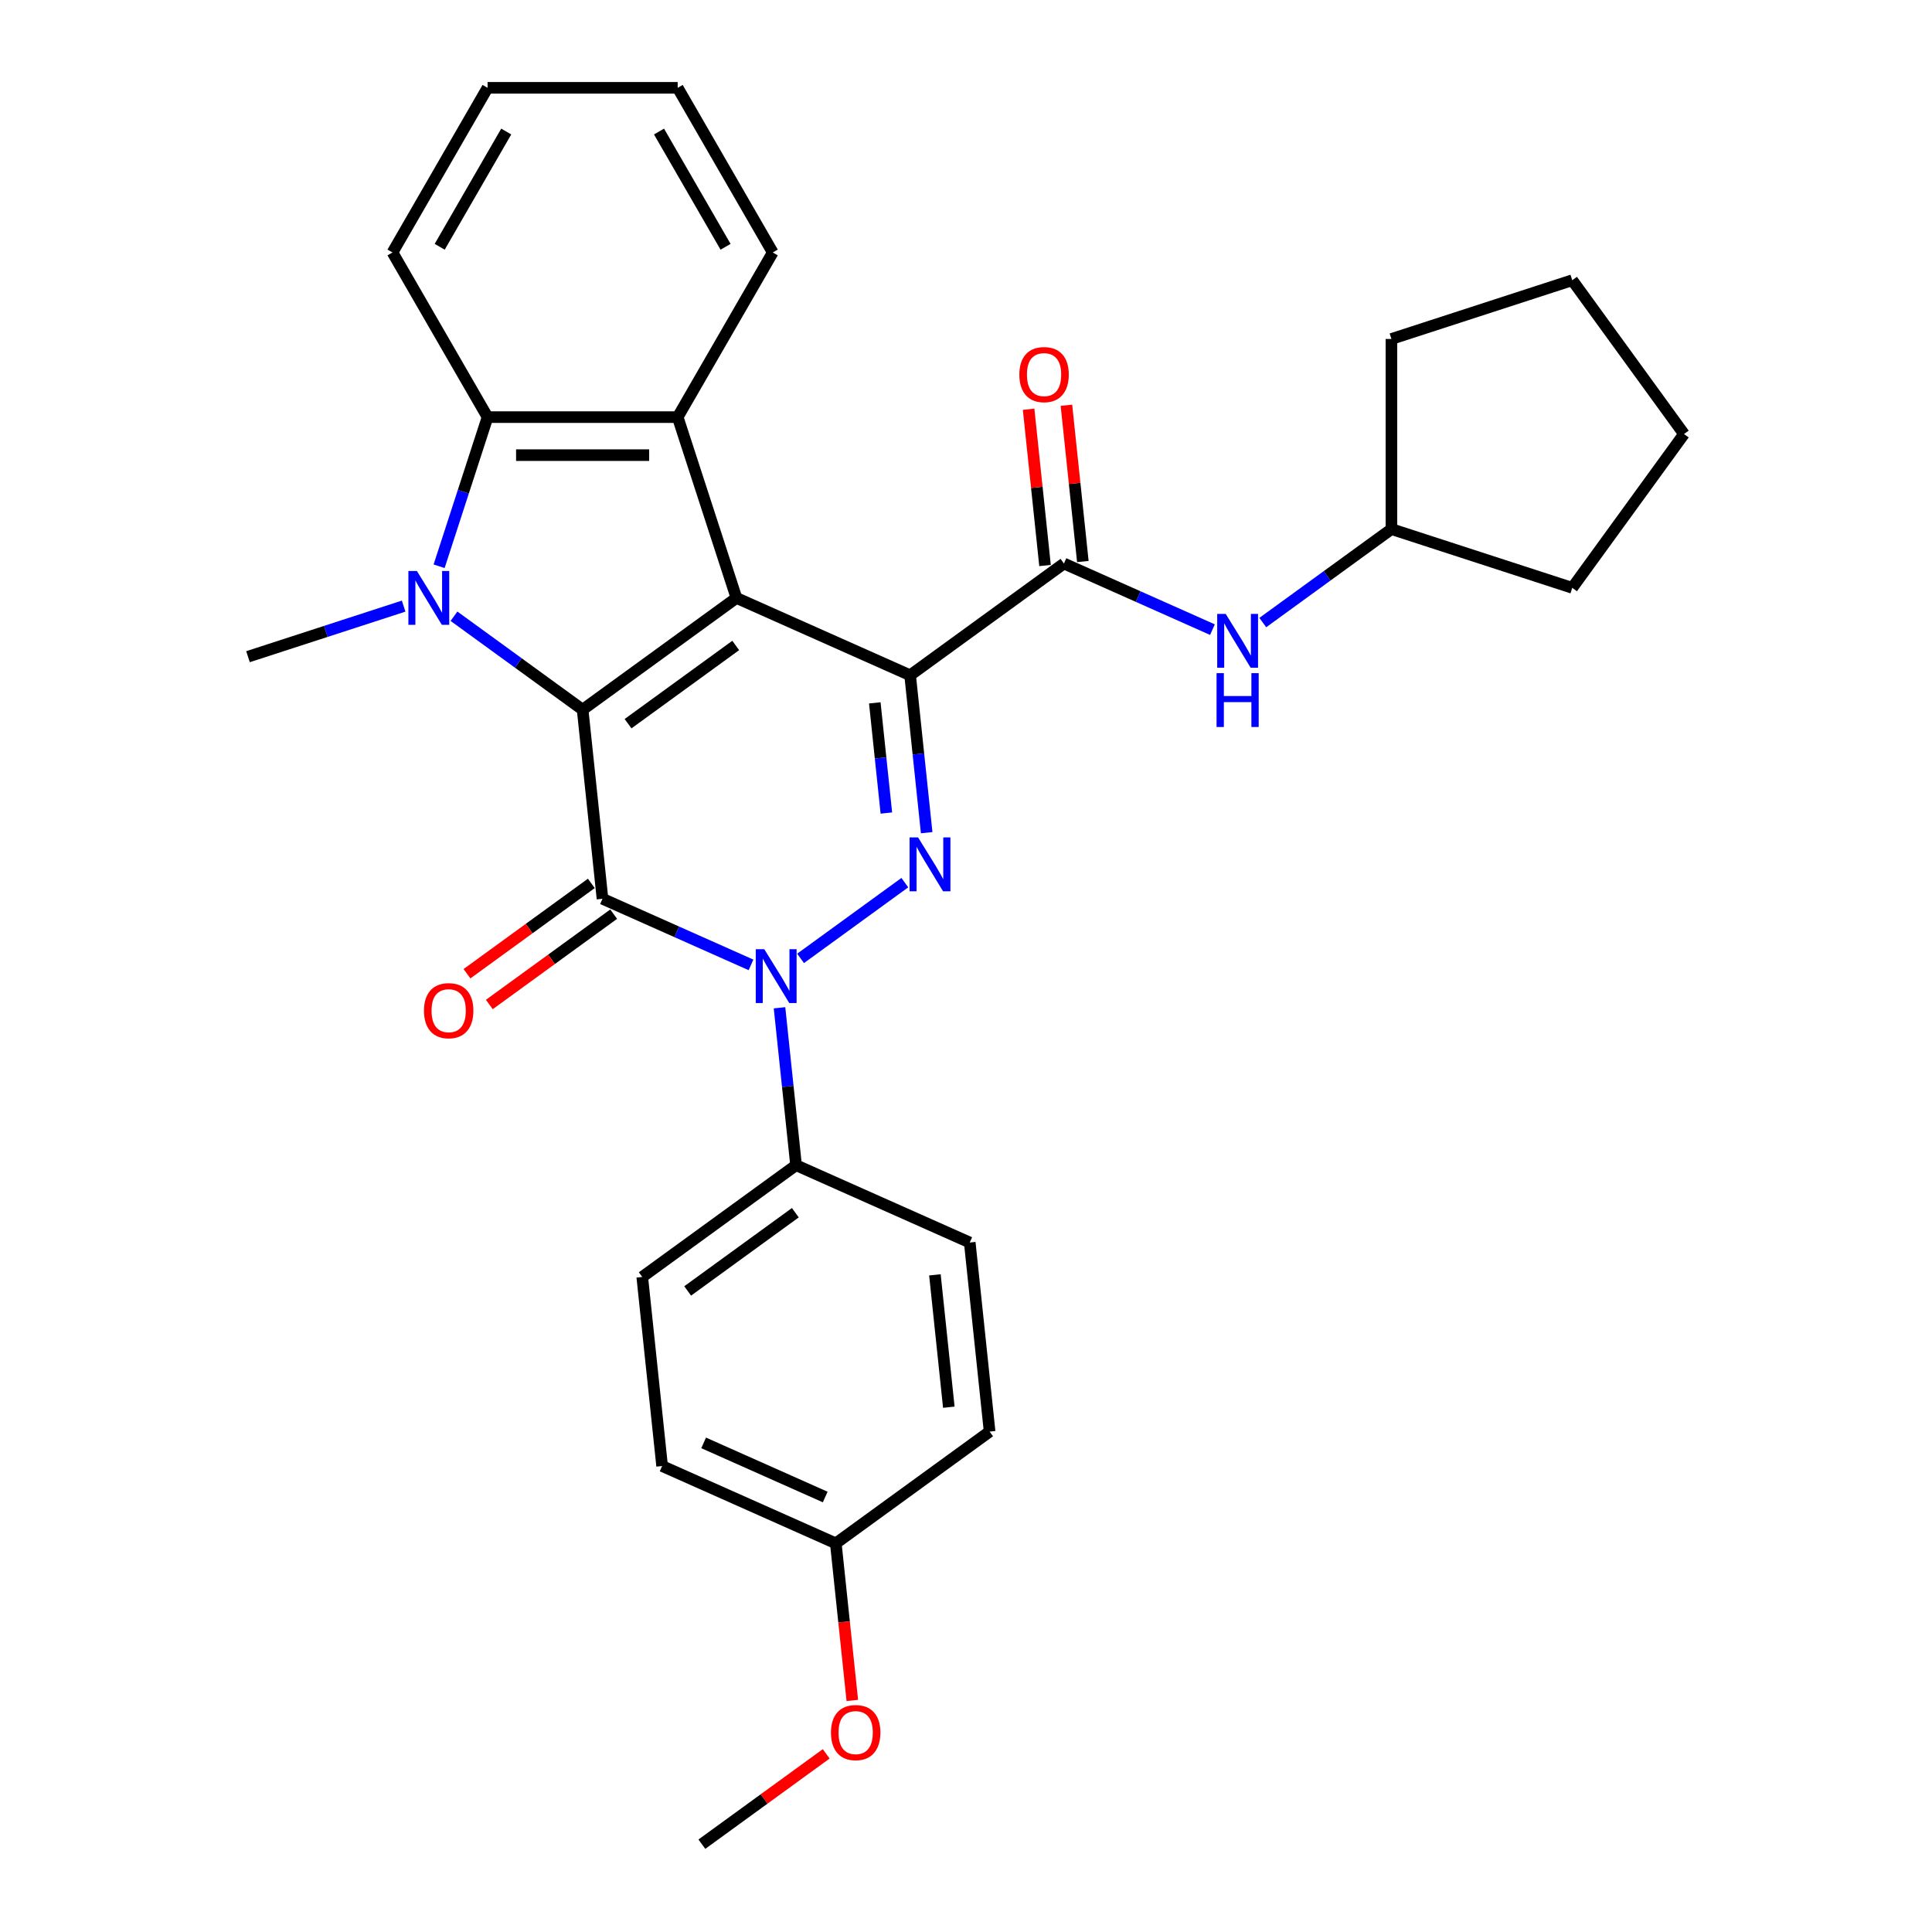 <?xml version='1.0' encoding='iso-8859-1'?>
<svg version='1.1' baseProfile='full'
              xmlns='http://www.w3.org/2000/svg'
                      xmlns:rdkit='http://www.rdkit.org/xml'
                      xmlns:xlink='http://www.w3.org/1999/xlink'
                  xml:space='preserve'
width='1000px' height='1000px' viewBox='0 0 1000 1000'>
<!-- END OF HEADER -->
<rect style='opacity:1.0;fill:#FFFFFF;stroke:none' width='1000' height='1000' x='0' y='0'> </rect>
<path class='bond-0' d='M 471.079,349.518 L 381.179,309.492' style='fill:none;fill-rule:evenodd;stroke:#000000;stroke-width:6px;stroke-linecap:butt;stroke-linejoin:miter;stroke-opacity:1' />
<path class='bond-3' d='M 471.079,349.518 L 475.36,390.255' style='fill:none;fill-rule:evenodd;stroke:#000000;stroke-width:6px;stroke-linecap:butt;stroke-linejoin:miter;stroke-opacity:1' />
<path class='bond-3' d='M 475.36,390.255 L 479.642,430.992' style='fill:none;fill-rule:evenodd;stroke:#0000FF;stroke-width:6px;stroke-linecap:butt;stroke-linejoin:miter;stroke-opacity:1' />
<path class='bond-3' d='M 452.79,363.797 L 455.787,392.313' style='fill:none;fill-rule:evenodd;stroke:#000000;stroke-width:6px;stroke-linecap:butt;stroke-linejoin:miter;stroke-opacity:1' />
<path class='bond-3' d='M 455.787,392.313 L 458.784,420.828' style='fill:none;fill-rule:evenodd;stroke:#0000FF;stroke-width:6px;stroke-linecap:butt;stroke-linejoin:miter;stroke-opacity:1' />
<path class='bond-7' d='M 471.079,349.518 L 550.692,291.676' style='fill:none;fill-rule:evenodd;stroke:#000000;stroke-width:6px;stroke-linecap:butt;stroke-linejoin:miter;stroke-opacity:1' />
<path class='bond-1' d='M 381.179,309.492 L 301.566,367.335' style='fill:none;fill-rule:evenodd;stroke:#000000;stroke-width:6px;stroke-linecap:butt;stroke-linejoin:miter;stroke-opacity:1' />
<path class='bond-1' d='M 380.806,334.091 L 325.076,374.581' style='fill:none;fill-rule:evenodd;stroke:#000000;stroke-width:6px;stroke-linecap:butt;stroke-linejoin:miter;stroke-opacity:1' />
<path class='bond-6' d='M 381.179,309.492 L 350.769,215.901' style='fill:none;fill-rule:evenodd;stroke:#000000;stroke-width:6px;stroke-linecap:butt;stroke-linejoin:miter;stroke-opacity:1' />
<path class='bond-5' d='M 301.566,367.335 L 268.274,343.147' style='fill:none;fill-rule:evenodd;stroke:#000000;stroke-width:6px;stroke-linecap:butt;stroke-linejoin:miter;stroke-opacity:1' />
<path class='bond-5' d='M 268.274,343.147 L 234.981,318.959' style='fill:none;fill-rule:evenodd;stroke:#0000FF;stroke-width:6px;stroke-linecap:butt;stroke-linejoin:miter;stroke-opacity:1' />
<path class='bond-30' d='M 301.566,367.335 L 311.852,465.203' style='fill:none;fill-rule:evenodd;stroke:#000000;stroke-width:6px;stroke-linecap:butt;stroke-linejoin:miter;stroke-opacity:1' />
<path class='bond-2' d='M 311.852,465.203 L 350.287,482.316' style='fill:none;fill-rule:evenodd;stroke:#000000;stroke-width:6px;stroke-linecap:butt;stroke-linejoin:miter;stroke-opacity:1' />
<path class='bond-2' d='M 350.287,482.316 L 388.723,499.428' style='fill:none;fill-rule:evenodd;stroke:#0000FF;stroke-width:6px;stroke-linecap:butt;stroke-linejoin:miter;stroke-opacity:1' />
<path class='bond-11' d='M 306.068,457.242 L 273.888,480.622' style='fill:none;fill-rule:evenodd;stroke:#000000;stroke-width:6px;stroke-linecap:butt;stroke-linejoin:miter;stroke-opacity:1' />
<path class='bond-11' d='M 273.888,480.622 L 241.708,504.002' style='fill:none;fill-rule:evenodd;stroke:#FF0000;stroke-width:6px;stroke-linecap:butt;stroke-linejoin:miter;stroke-opacity:1' />
<path class='bond-11' d='M 317.636,473.165 L 285.456,496.545' style='fill:none;fill-rule:evenodd;stroke:#000000;stroke-width:6px;stroke-linecap:butt;stroke-linejoin:miter;stroke-opacity:1' />
<path class='bond-11' d='M 285.456,496.545 L 253.276,519.925' style='fill:none;fill-rule:evenodd;stroke:#FF0000;stroke-width:6px;stroke-linecap:butt;stroke-linejoin:miter;stroke-opacity:1' />
<path class='bond-4' d='M 468.336,456.853 L 414.378,496.056' style='fill:none;fill-rule:evenodd;stroke:#0000FF;stroke-width:6px;stroke-linecap:butt;stroke-linejoin:miter;stroke-opacity:1' />
<path class='bond-10' d='M 403.475,521.624 L 407.757,562.361' style='fill:none;fill-rule:evenodd;stroke:#0000FF;stroke-width:6px;stroke-linecap:butt;stroke-linejoin:miter;stroke-opacity:1' />
<path class='bond-10' d='M 407.757,562.361 L 412.038,603.098' style='fill:none;fill-rule:evenodd;stroke:#000000;stroke-width:6px;stroke-linecap:butt;stroke-linejoin:miter;stroke-opacity:1' />
<path class='bond-15' d='M 208.923,313.726 L 168.642,326.814' style='fill:none;fill-rule:evenodd;stroke:#0000FF;stroke-width:6px;stroke-linecap:butt;stroke-linejoin:miter;stroke-opacity:1' />
<path class='bond-15' d='M 168.642,326.814 L 128.361,339.902' style='fill:none;fill-rule:evenodd;stroke:#000000;stroke-width:6px;stroke-linecap:butt;stroke-linejoin:miter;stroke-opacity:1' />
<path class='bond-31' d='M 227.279,293.098 L 239.821,254.5' style='fill:none;fill-rule:evenodd;stroke:#0000FF;stroke-width:6px;stroke-linecap:butt;stroke-linejoin:miter;stroke-opacity:1' />
<path class='bond-31' d='M 239.821,254.5 L 252.362,215.901' style='fill:none;fill-rule:evenodd;stroke:#000000;stroke-width:6px;stroke-linecap:butt;stroke-linejoin:miter;stroke-opacity:1' />
<path class='bond-8' d='M 350.769,215.901 L 252.362,215.901' style='fill:none;fill-rule:evenodd;stroke:#000000;stroke-width:6px;stroke-linecap:butt;stroke-linejoin:miter;stroke-opacity:1' />
<path class='bond-8' d='M 336.008,235.583 L 267.123,235.583' style='fill:none;fill-rule:evenodd;stroke:#000000;stroke-width:6px;stroke-linecap:butt;stroke-linejoin:miter;stroke-opacity:1' />
<path class='bond-16' d='M 350.769,215.901 L 399.973,130.678' style='fill:none;fill-rule:evenodd;stroke:#000000;stroke-width:6px;stroke-linecap:butt;stroke-linejoin:miter;stroke-opacity:1' />
<path class='bond-9' d='M 550.692,291.676 L 589.127,308.788' style='fill:none;fill-rule:evenodd;stroke:#000000;stroke-width:6px;stroke-linecap:butt;stroke-linejoin:miter;stroke-opacity:1' />
<path class='bond-9' d='M 589.127,308.788 L 627.563,325.901' style='fill:none;fill-rule:evenodd;stroke:#0000FF;stroke-width:6px;stroke-linecap:butt;stroke-linejoin:miter;stroke-opacity:1' />
<path class='bond-12' d='M 560.479,290.647 L 556.228,250.206' style='fill:none;fill-rule:evenodd;stroke:#000000;stroke-width:6px;stroke-linecap:butt;stroke-linejoin:miter;stroke-opacity:1' />
<path class='bond-12' d='M 556.228,250.206 L 551.978,209.764' style='fill:none;fill-rule:evenodd;stroke:#FF0000;stroke-width:6px;stroke-linecap:butt;stroke-linejoin:miter;stroke-opacity:1' />
<path class='bond-12' d='M 540.905,292.705 L 536.655,252.263' style='fill:none;fill-rule:evenodd;stroke:#000000;stroke-width:6px;stroke-linecap:butt;stroke-linejoin:miter;stroke-opacity:1' />
<path class='bond-12' d='M 536.655,252.263 L 532.404,211.821' style='fill:none;fill-rule:evenodd;stroke:#FF0000;stroke-width:6px;stroke-linecap:butt;stroke-linejoin:miter;stroke-opacity:1' />
<path class='bond-21' d='M 252.362,215.901 L 203.158,130.678' style='fill:none;fill-rule:evenodd;stroke:#000000;stroke-width:6px;stroke-linecap:butt;stroke-linejoin:miter;stroke-opacity:1' />
<path class='bond-18' d='M 653.621,322.236 L 686.913,298.047' style='fill:none;fill-rule:evenodd;stroke:#0000FF;stroke-width:6px;stroke-linecap:butt;stroke-linejoin:miter;stroke-opacity:1' />
<path class='bond-18' d='M 686.913,298.047 L 720.205,273.859' style='fill:none;fill-rule:evenodd;stroke:#000000;stroke-width:6px;stroke-linecap:butt;stroke-linejoin:miter;stroke-opacity:1' />
<path class='bond-13' d='M 412.038,603.098 L 332.425,660.94' style='fill:none;fill-rule:evenodd;stroke:#000000;stroke-width:6px;stroke-linecap:butt;stroke-linejoin:miter;stroke-opacity:1' />
<path class='bond-13' d='M 411.665,627.697 L 355.935,668.186' style='fill:none;fill-rule:evenodd;stroke:#000000;stroke-width:6px;stroke-linecap:butt;stroke-linejoin:miter;stroke-opacity:1' />
<path class='bond-14' d='M 412.038,603.098 L 501.938,643.124' style='fill:none;fill-rule:evenodd;stroke:#000000;stroke-width:6px;stroke-linecap:butt;stroke-linejoin:miter;stroke-opacity:1' />
<path class='bond-19' d='M 332.425,660.94 L 342.711,758.809' style='fill:none;fill-rule:evenodd;stroke:#000000;stroke-width:6px;stroke-linecap:butt;stroke-linejoin:miter;stroke-opacity:1' />
<path class='bond-20' d='M 501.938,643.124 L 512.224,740.992' style='fill:none;fill-rule:evenodd;stroke:#000000;stroke-width:6px;stroke-linecap:butt;stroke-linejoin:miter;stroke-opacity:1' />
<path class='bond-20' d='M 483.907,659.861 L 491.108,728.369' style='fill:none;fill-rule:evenodd;stroke:#000000;stroke-width:6px;stroke-linecap:butt;stroke-linejoin:miter;stroke-opacity:1' />
<path class='bond-26' d='M 399.973,130.678 L 350.769,45.455' style='fill:none;fill-rule:evenodd;stroke:#000000;stroke-width:6px;stroke-linecap:butt;stroke-linejoin:miter;stroke-opacity:1' />
<path class='bond-26' d='M 375.548,127.735 L 341.105,68.079' style='fill:none;fill-rule:evenodd;stroke:#000000;stroke-width:6px;stroke-linecap:butt;stroke-linejoin:miter;stroke-opacity:1' />
<path class='bond-17' d='M 432.611,798.835 L 512.224,740.992' style='fill:none;fill-rule:evenodd;stroke:#000000;stroke-width:6px;stroke-linecap:butt;stroke-linejoin:miter;stroke-opacity:1' />
<path class='bond-22' d='M 432.611,798.835 L 436.884,839.493' style='fill:none;fill-rule:evenodd;stroke:#000000;stroke-width:6px;stroke-linecap:butt;stroke-linejoin:miter;stroke-opacity:1' />
<path class='bond-22' d='M 436.884,839.493 L 441.158,880.151' style='fill:none;fill-rule:evenodd;stroke:#FF0000;stroke-width:6px;stroke-linecap:butt;stroke-linejoin:miter;stroke-opacity:1' />
<path class='bond-33' d='M 432.611,798.835 L 342.711,758.809' style='fill:none;fill-rule:evenodd;stroke:#000000;stroke-width:6px;stroke-linecap:butt;stroke-linejoin:miter;stroke-opacity:1' />
<path class='bond-33' d='M 427.131,774.851 L 364.201,746.833' style='fill:none;fill-rule:evenodd;stroke:#000000;stroke-width:6px;stroke-linecap:butt;stroke-linejoin:miter;stroke-opacity:1' />
<path class='bond-24' d='M 720.205,273.859 L 720.205,175.452' style='fill:none;fill-rule:evenodd;stroke:#000000;stroke-width:6px;stroke-linecap:butt;stroke-linejoin:miter;stroke-opacity:1' />
<path class='bond-25' d='M 720.205,273.859 L 813.796,304.269' style='fill:none;fill-rule:evenodd;stroke:#000000;stroke-width:6px;stroke-linecap:butt;stroke-linejoin:miter;stroke-opacity:1' />
<path class='bond-34' d='M 203.158,130.678 L 252.362,45.455' style='fill:none;fill-rule:evenodd;stroke:#000000;stroke-width:6px;stroke-linecap:butt;stroke-linejoin:miter;stroke-opacity:1' />
<path class='bond-34' d='M 227.583,127.735 L 262.026,68.079' style='fill:none;fill-rule:evenodd;stroke:#000000;stroke-width:6px;stroke-linecap:butt;stroke-linejoin:miter;stroke-opacity:1' />
<path class='bond-23' d='M 427.644,907.785 L 395.464,931.165' style='fill:none;fill-rule:evenodd;stroke:#FF0000;stroke-width:6px;stroke-linecap:butt;stroke-linejoin:miter;stroke-opacity:1' />
<path class='bond-23' d='M 395.464,931.165 L 363.284,954.545' style='fill:none;fill-rule:evenodd;stroke:#000000;stroke-width:6px;stroke-linecap:butt;stroke-linejoin:miter;stroke-opacity:1' />
<path class='bond-29' d='M 720.205,175.452 L 813.796,145.042' style='fill:none;fill-rule:evenodd;stroke:#000000;stroke-width:6px;stroke-linecap:butt;stroke-linejoin:miter;stroke-opacity:1' />
<path class='bond-28' d='M 813.796,304.269 L 871.639,224.656' style='fill:none;fill-rule:evenodd;stroke:#000000;stroke-width:6px;stroke-linecap:butt;stroke-linejoin:miter;stroke-opacity:1' />
<path class='bond-27' d='M 350.769,45.455 L 252.362,45.455' style='fill:none;fill-rule:evenodd;stroke:#000000;stroke-width:6px;stroke-linecap:butt;stroke-linejoin:miter;stroke-opacity:1' />
<path class='bond-32' d='M 871.639,224.656 L 813.796,145.042' style='fill:none;fill-rule:evenodd;stroke:#000000;stroke-width:6px;stroke-linecap:butt;stroke-linejoin:miter;stroke-opacity:1' />
<path  class='atom-4' d='M 475.205 433.452
L 484.337 448.213
Q 485.242 449.67, 486.699 452.307
Q 488.155 454.945, 488.234 455.102
L 488.234 433.452
L 491.934 433.452
L 491.934 461.321
L 488.116 461.321
L 478.315 445.182
Q 477.173 443.293, 475.953 441.128
Q 474.772 438.963, 474.418 438.294
L 474.418 461.321
L 470.796 461.321
L 470.796 433.452
L 475.205 433.452
' fill='#0000FF'/>
<path  class='atom-5' d='M 395.591 491.295
L 404.724 506.056
Q 405.629 507.512, 407.085 510.15
Q 408.542 512.787, 408.621 512.944
L 408.621 491.295
L 412.321 491.295
L 412.321 519.164
L 408.503 519.164
L 398.701 503.025
Q 397.56 501.136, 396.339 498.971
Q 395.158 496.806, 394.804 496.136
L 394.804 519.164
L 391.183 519.164
L 391.183 491.295
L 395.591 491.295
' fill='#0000FF'/>
<path  class='atom-6' d='M 215.792 295.558
L 224.924 310.319
Q 225.83 311.776, 227.286 314.413
Q 228.742 317.05, 228.821 317.208
L 228.821 295.558
L 232.521 295.558
L 232.521 323.427
L 228.703 323.427
L 218.902 307.288
Q 217.76 305.399, 216.54 303.234
Q 215.359 301.069, 215.005 300.4
L 215.005 323.427
L 211.383 323.427
L 211.383 295.558
L 215.792 295.558
' fill='#0000FF'/>
<path  class='atom-10' d='M 634.432 317.767
L 643.564 332.528
Q 644.469 333.985, 645.926 336.622
Q 647.382 339.26, 647.461 339.417
L 647.461 317.767
L 651.161 317.767
L 651.161 345.636
L 647.343 345.636
L 637.541 329.498
Q 636.4 327.608, 635.179 325.443
Q 633.999 323.278, 633.644 322.609
L 633.644 345.636
L 630.023 345.636
L 630.023 317.767
L 634.432 317.767
' fill='#0000FF'/>
<path  class='atom-10' d='M 629.688 348.423
L 633.467 348.423
L 633.467 360.272
L 647.717 360.272
L 647.717 348.423
L 651.495 348.423
L 651.495 376.292
L 647.717 376.292
L 647.717 363.421
L 633.467 363.421
L 633.467 376.292
L 629.688 376.292
L 629.688 348.423
' fill='#0000FF'/>
<path  class='atom-12' d='M 219.446 523.125
Q 219.446 516.433, 222.752 512.693
Q 226.059 508.954, 232.239 508.954
Q 238.419 508.954, 241.725 512.693
Q 245.032 516.433, 245.032 523.125
Q 245.032 529.895, 241.686 533.753
Q 238.34 537.571, 232.239 537.571
Q 226.098 537.571, 222.752 533.753
Q 219.446 529.934, 219.446 523.125
M 232.239 534.422
Q 236.49 534.422, 238.773 531.588
Q 241.095 528.714, 241.095 523.125
Q 241.095 517.653, 238.773 514.898
Q 236.49 512.103, 232.239 512.103
Q 227.988 512.103, 225.665 514.858
Q 223.382 517.614, 223.382 523.125
Q 223.382 528.753, 225.665 531.588
Q 227.988 534.422, 232.239 534.422
' fill='#FF0000'/>
<path  class='atom-13' d='M 527.613 193.886
Q 527.613 187.195, 530.919 183.455
Q 534.226 179.716, 540.406 179.716
Q 546.586 179.716, 549.892 183.455
Q 553.199 187.195, 553.199 193.886
Q 553.199 200.657, 549.853 204.514
Q 546.507 208.332, 540.406 208.332
Q 534.265 208.332, 530.919 204.514
Q 527.613 200.696, 527.613 193.886
M 540.406 205.183
Q 544.657 205.183, 546.94 202.349
Q 549.262 199.476, 549.262 193.886
Q 549.262 188.415, 546.94 185.659
Q 544.657 182.865, 540.406 182.865
Q 536.155 182.865, 533.832 185.62
Q 531.549 188.375, 531.549 193.886
Q 531.549 199.515, 533.832 202.349
Q 536.155 205.183, 540.406 205.183
' fill='#FF0000'/>
<path  class='atom-23' d='M 430.104 896.782
Q 430.104 890.09, 433.411 886.351
Q 436.717 882.611, 442.897 882.611
Q 449.077 882.611, 452.384 886.351
Q 455.69 890.09, 455.69 896.782
Q 455.69 903.552, 452.344 907.41
Q 448.999 911.228, 442.897 911.228
Q 436.757 911.228, 433.411 907.41
Q 430.104 903.591, 430.104 896.782
M 442.897 908.079
Q 447.149 908.079, 449.432 905.245
Q 451.754 902.371, 451.754 896.782
Q 451.754 891.31, 449.432 888.555
Q 447.149 885.76, 442.897 885.76
Q 438.646 885.76, 436.324 888.515
Q 434.041 891.271, 434.041 896.782
Q 434.041 902.411, 436.324 905.245
Q 438.646 908.079, 442.897 908.079
' fill='#FF0000'/>
</svg>
